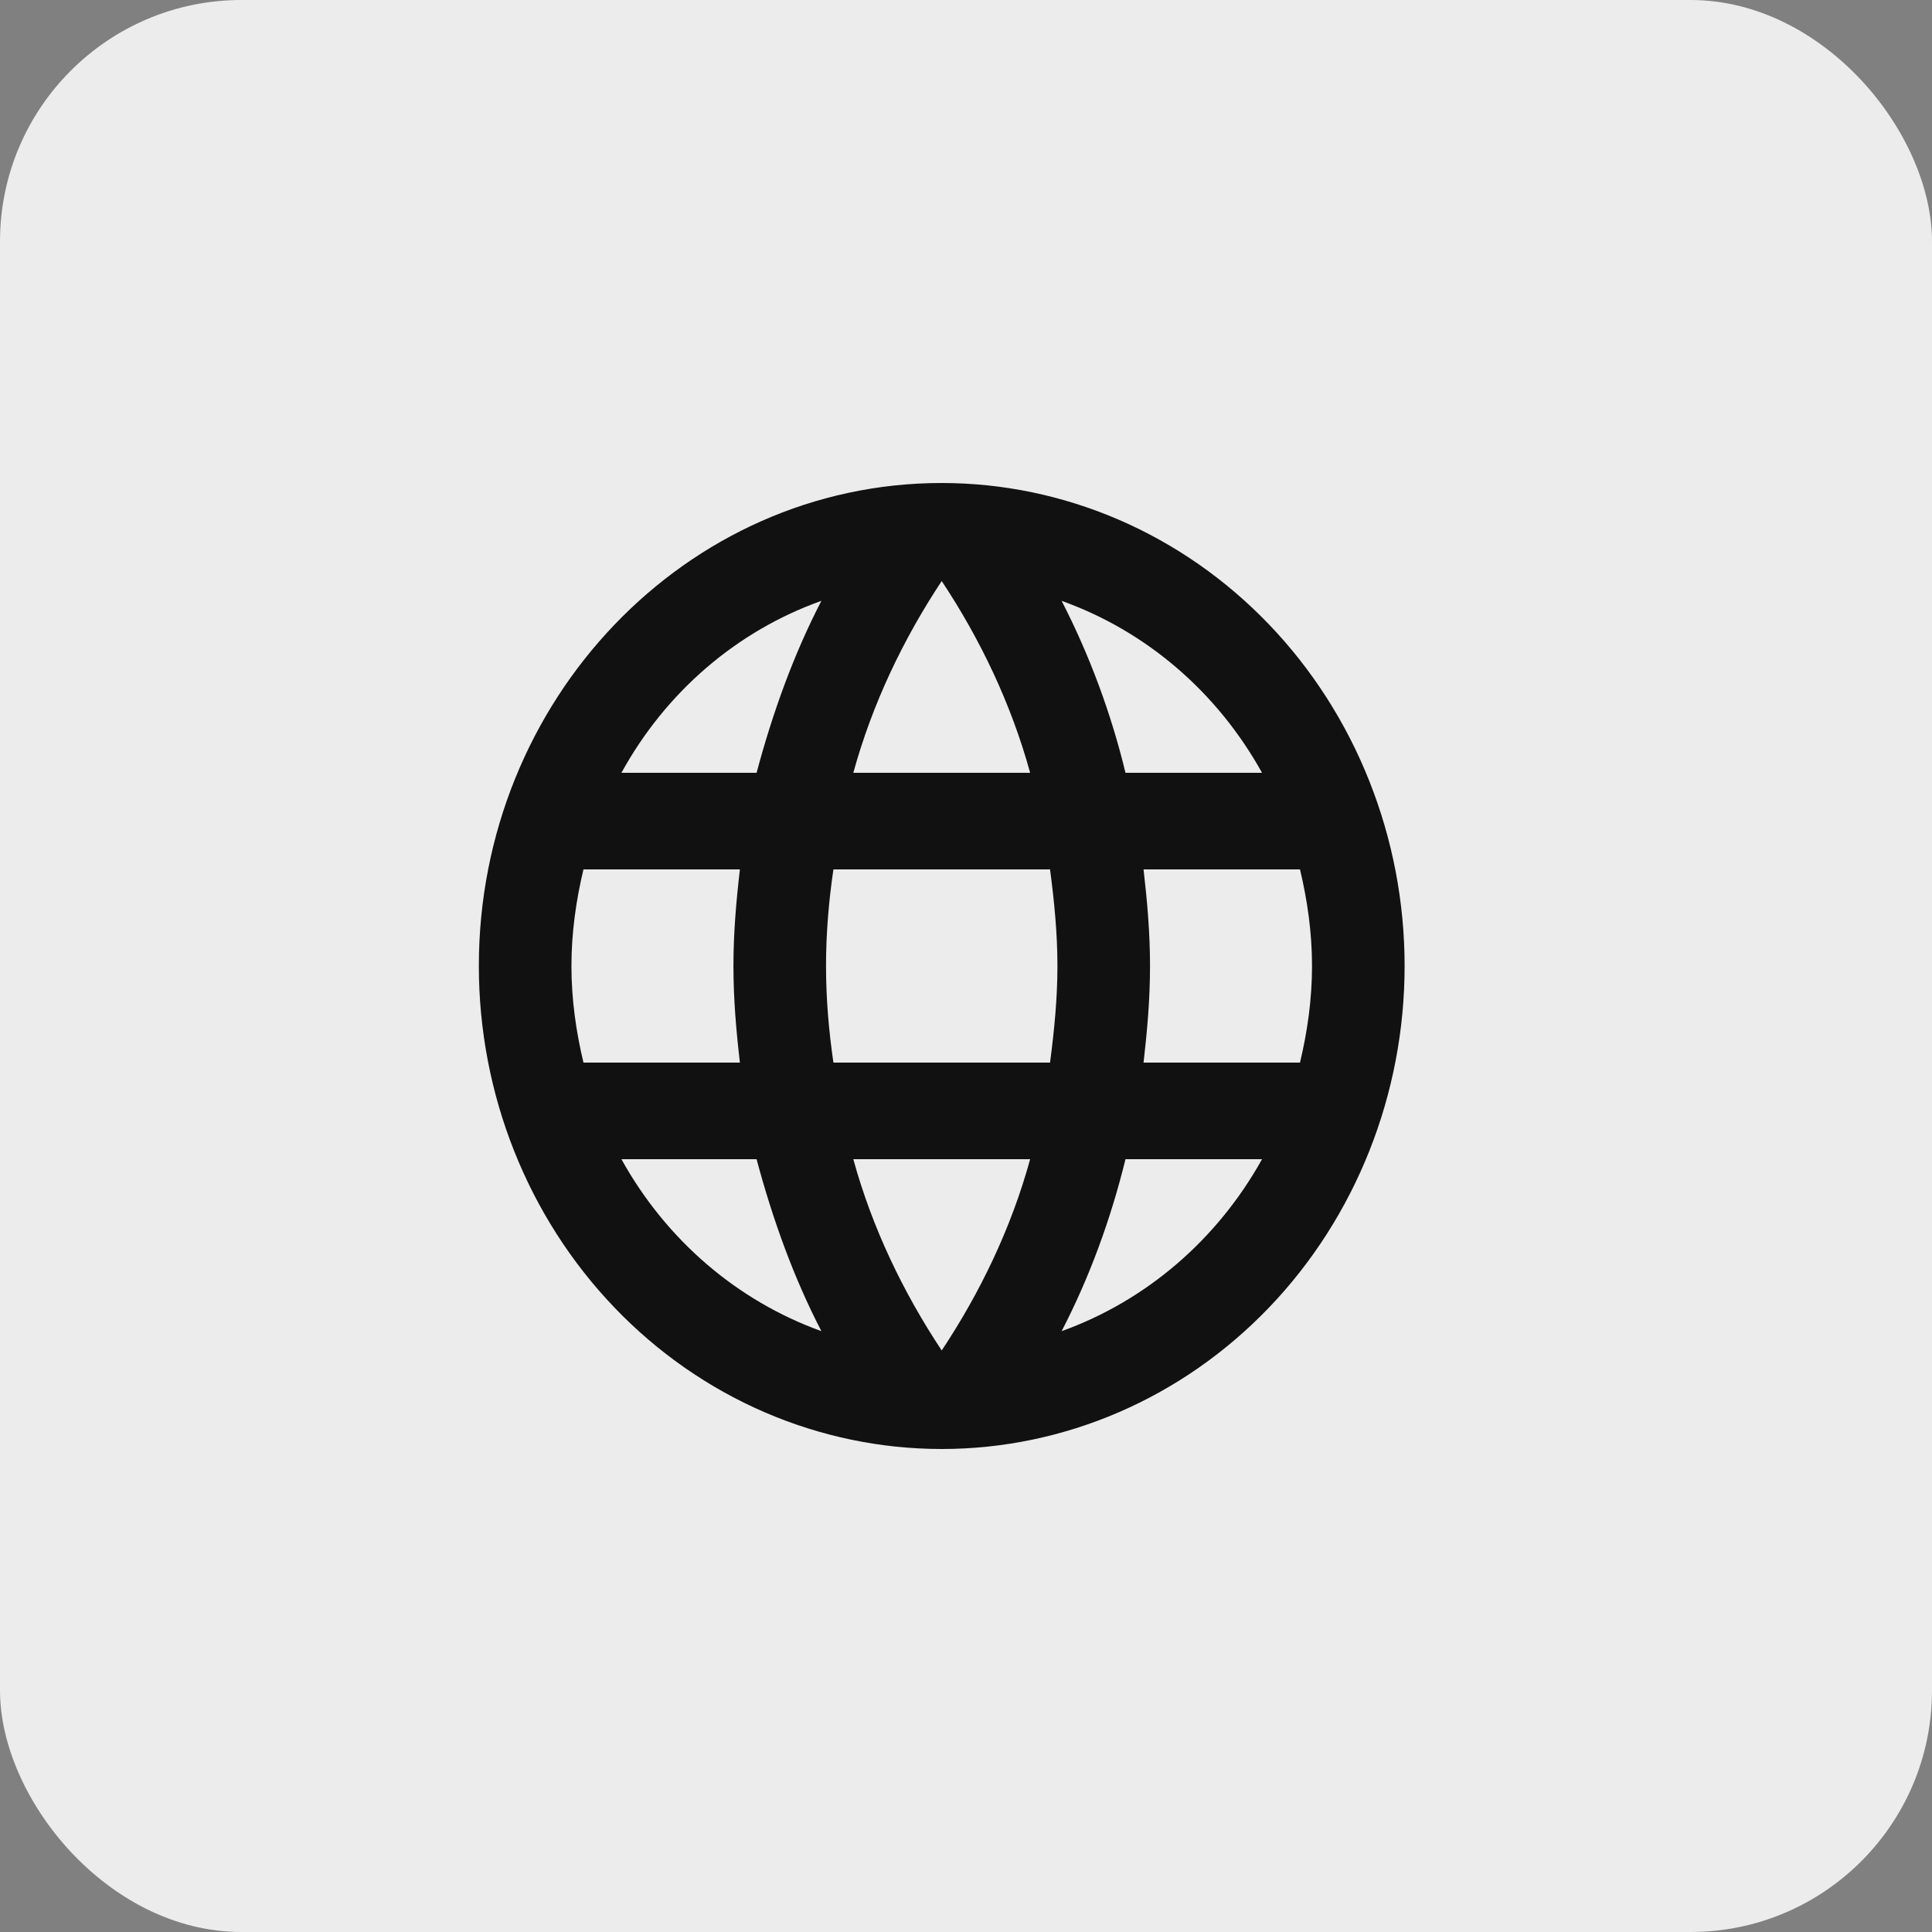 <svg width="40" height="40" viewBox="0 0 40 40" fill="none" xmlns="http://www.w3.org/2000/svg">
<rect x="0" y="0" width="40" height="40" fill="#808080" stroke="none"/>
<rect width="40" height="40" rx="5" fill="#ECECEC"/>
<path d="M23.676 22C23.752 21.34 23.81 20.68 23.81 20C23.81 19.32 23.752 18.66 23.676 18H26.915C27.068 18.64 27.164 19.31 27.164 20C27.164 20.69 27.068 21.36 26.915 22M21.98 27.56C22.555 26.45 22.995 25.25 23.302 24H26.129C25.201 25.668 23.728 26.932 21.98 27.56ZM21.74 22H17.255C17.159 21.34 17.102 20.68 17.102 20C17.102 19.32 17.159 18.65 17.255 18H21.74C21.826 18.65 21.893 19.32 21.893 20C21.893 20.68 21.826 21.34 21.74 22ZM19.497 27.96C18.702 26.76 18.06 25.43 17.667 24H21.328C20.935 25.43 20.293 26.76 19.497 27.96ZM15.664 16H12.866C13.785 14.327 15.257 13.062 17.006 12.44C16.431 13.55 15.999 14.75 15.664 16ZM12.866 24H15.664C15.999 25.25 16.431 26.45 17.006 27.56C15.26 26.932 13.79 25.668 12.866 24ZM12.08 22C11.927 21.36 11.831 20.69 11.831 20C11.831 19.31 11.927 18.64 12.08 18H15.319C15.242 18.66 15.185 19.32 15.185 20C15.185 20.68 15.242 21.34 15.319 22M19.497 12.03C20.293 13.23 20.935 14.57 21.328 16H17.667C18.06 14.57 18.702 13.23 19.497 12.03ZM26.129 16H23.302C23.002 14.761 22.558 13.566 21.98 12.44C23.743 13.07 25.209 14.34 26.129 16ZM19.497 10C14.198 10 9.914 14.5 9.914 20C9.914 22.652 10.924 25.196 12.721 27.071C13.611 28 14.667 28.736 15.83 29.239C16.993 29.741 18.239 30 19.497 30C22.039 30 24.477 28.946 26.274 27.071C28.071 25.196 29.081 22.652 29.081 20C29.081 18.687 28.833 17.386 28.351 16.173C27.87 14.96 27.164 13.857 26.274 12.929C25.384 12 24.328 11.264 23.165 10.761C22.002 10.259 20.756 10 19.497 10Z" fill="#111111"/>
</svg>
